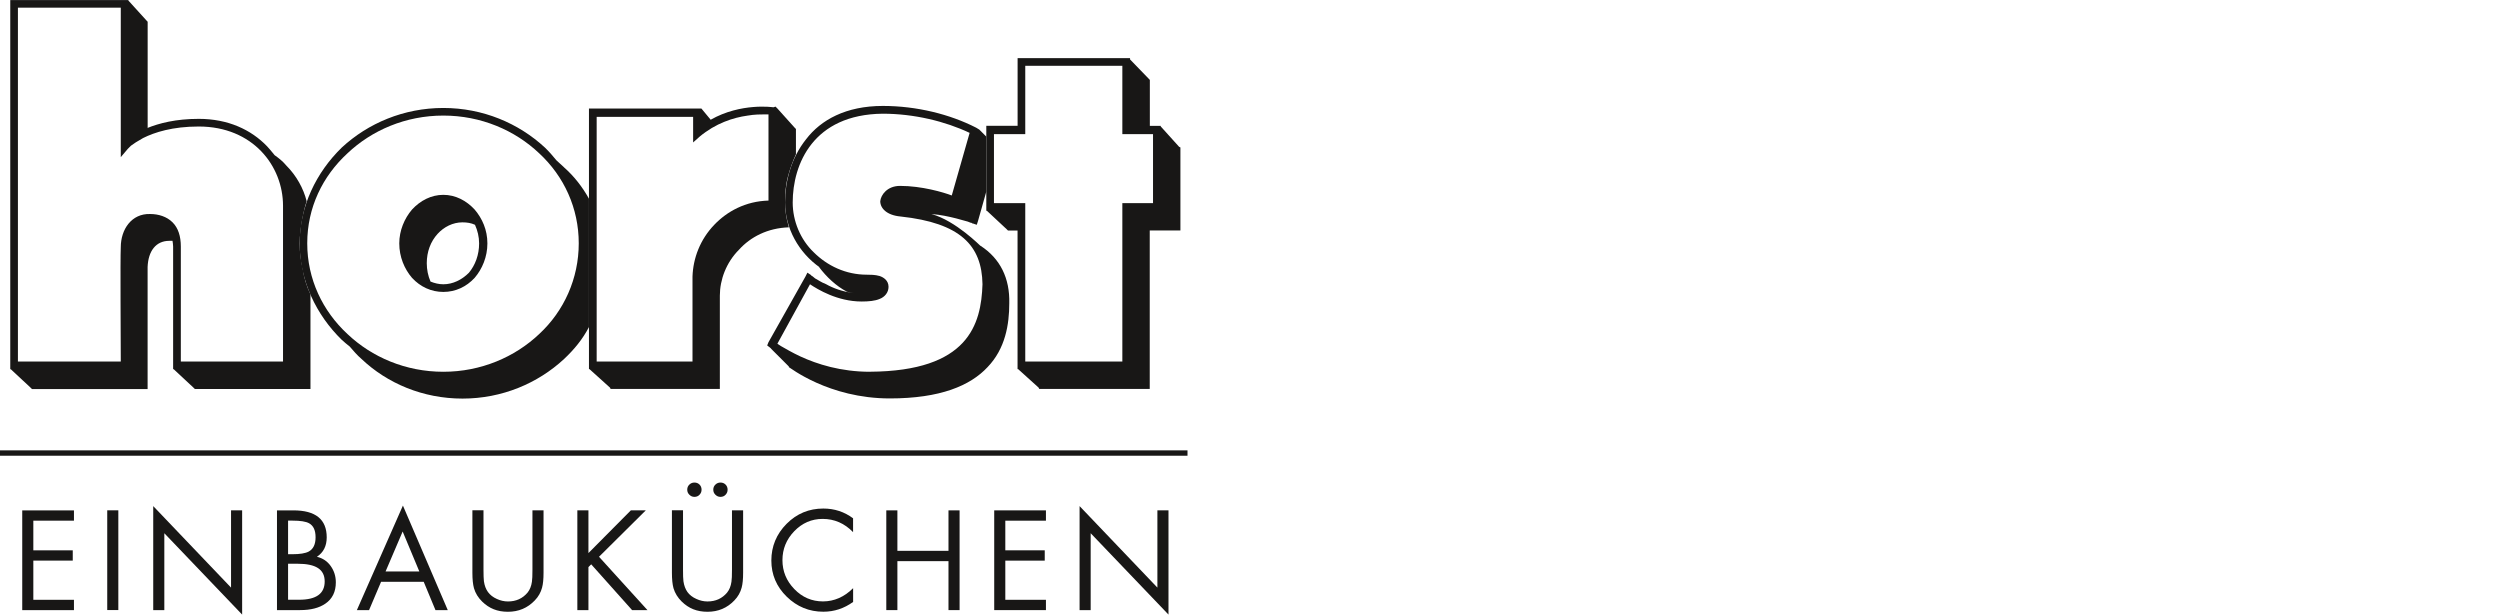 <?xml version="1.0" encoding="UTF-8"?><svg id="Ebene_1" xmlns="http://www.w3.org/2000/svg" viewBox="0 0 480 118"><path d="M58.14,51.76c-.37-1.6-.61-3.31-.61-5.03,0-1.59.25-3.19.49-4.66.25-1.23.49-2.33.86-3.43-.61-2.45-1.96-4.91-3.92-6.87-.61-.74-1.35-1.35-2.21-1.96.11.17-.81-1.02-1.47-1.72-3.07-3.19-7.48-5.27-13.12-5.27-4.38,0-7.6.83-9.93,1.78,0,0,0,0,0-.01.04-.02.08-.03.12-.05V4.17l-.12-.12L24.78.25l-.12-.12v-.12H1.97v70.89h.12l.12.12,3.68,3.43.25.25h22.2v-23.43c.12-3.07,1.59-5.03,4.17-5.03h.61c0-.05,0-.11-.02-.16,0,.05.02.11.02.16h0c.06.35.11.7.12,1.1v23.55h.12l.12.12,3.68,3.43.25.25h22.2v-18.15c-.74-1.59-1.23-3.19-1.47-4.78ZM54.34,69.42h-19.62v-22.08c0-1.96-.49-3.56-1.6-4.66-1.1-1.1-2.7-1.59-4.29-1.59-3.56-.12-5.64,2.94-5.64,6.38-.12,2.21,0,18.27,0,21.95H3.44V1.47h19.75v28.7l1.35-1.59.12-.12c.12-.12.24-.25.49-.49.49-.37,1.23-.86,2.33-1.47,2.21-1.1,5.64-2.21,10.67-2.21,10.42,0,16.19,7.6,16.19,15.21v29.92Z" fill="#181716" fill-rule="evenodd"/><path d="M85.12,37.41c-2.33,0-4.42,1.1-6.01,2.82-1.47,1.72-2.45,4.05-2.45,6.5,0,2.58.98,4.91,2.45,6.62,1.59,1.72,3.68,2.7,6.01,2.7s4.42-.98,6.01-2.7c1.47-1.72,2.45-4.05,2.45-6.62s-.98-4.78-2.45-6.5c-1.59-1.72-3.68-2.82-6.01-2.82ZM91.99,46.73c0,2.21-.74,4.17-1.96,5.64-1.35,1.35-3.07,2.21-4.91,2.21-.84,0-1.68-.2-2.46-.52-.48-1.1-.72-2.31-.72-3.52,0-2.21.74-4.17,2.08-5.64,1.23-1.35,2.94-2.21,4.78-2.21.84,0,1.67.12,2.4.47.49,1.1.79,2.3.79,3.57Z" fill="#181716"/><path d="M108.3,32.13c-.49-.49-.97-.85-1.46-1.34-.7-.86-1.42-1.69-2.22-2.46-5.03-4.66-11.9-7.6-19.5-7.6s-14.47,2.94-19.5,7.6c-4.9,4.78-8.09,11.28-8.09,18.4s3.19,13.74,8.09,18.52c.49.45,1.01.88,1.53,1.29.72.84,1.43,1.67,2.27,2.39,4.91,4.66,11.77,7.6,19.38,7.6s14.47-2.94,19.5-7.6c1.96-1.84,3.56-3.8,4.78-6.13v-24.65c-1.23-2.21-2.82-4.29-4.78-6.01ZM103.52,64.14c-4.66,4.41-11.16,7.24-18.4,7.24s-13.74-2.82-18.4-7.24c-4.78-4.42-7.73-10.55-7.73-17.42s2.94-12.88,7.73-17.29c4.66-4.41,11.16-7.24,18.4-7.24s13.74,2.82,18.4,7.24c4.78,4.42,7.6,10.55,7.6,17.29s-2.82,13-7.6,17.42Z" fill="#181716"/><path d="M152.82,29.68v-4.91l-.24-.25-3.31-3.68-.12-.12-.25-.25-.37.12h-.12s-6.15-.91-11.96,2.4l-1.78-2.15h-21.59v50.04h.12l.12.12,3.8,3.43.12.25h20.97v-17.91c0-3.07,1.23-6.38,3.68-8.83,2.21-2.45,5.52-4.17,9.57-4.29-.12-.49-.25-.98-.37-1.47-.24-1.1-.37-2.21-.37-3.31,0-1.59.12-3.43.61-5.15.37-1.35.86-2.7,1.47-4.05ZM147.55,38.51c-4.42.12-7.97,2.09-10.42,4.66-2.7,2.82-4.05,6.38-4.17,9.93v16.31h-18.4V22.44h18.52v4.91l1.23-1.1c3.07-2.58,6.5-3.68,9.2-4.05,1.35-.24,2.58-.24,3.43-.24h.61v16.56Z" fill="#181716" fill-rule="evenodd"/><path d="M188.27,47.22c.06.11-4.77-4.87-9.44-6.12,1.78.13,3.34.48,4.78.84.86.25,1.72.49,2.21.61.37.12.49.24.74.24l.12.12h.12l.74.25.24-.74,1.59-5.64v-10.55l-1.35-1.35-.61-.37c-5.03-2.57-11.41-4.17-17.91-4.17-7.11,0-11.9,2.7-14.72,6.38-2.94,3.68-4.05,8.22-4.05,12.14,0,4.94,2.6,9.65,6.71,12.51-.07-.05-.14-.08-.21-.13,1.47,1.96,3.31,3.68,5.4,4.78.45.11.86.19,1.28.25-2.08-.25-3.95-.93-5.33-1.72-.98-.37-1.59-.86-2.09-1.1-.24-.25-.49-.37-.61-.49h-.12v-.12l-.74-.49-.37.74-7.11,12.63-.24.61.49.37s.44.37.24.24l3.43,3.43v.12c.12,0,7.6,6.01,19.38,6.01,9.69,0,15.45-2.45,18.77-6.01,3.43-3.56,4.17-8.22,4.17-12.26.12-4.78-1.72-8.58-5.52-11.04ZM167.05,71.38c-5.64,0-10.18-1.47-13.37-2.94-1.59-.74-2.82-1.47-3.68-1.96-.37-.25-.61-.37-.74-.49l6.26-11.41c1.47.98,5.27,3.31,9.93,3.31,1.35,0,2.57-.12,3.43-.49.98-.37,1.72-1.23,1.72-2.33,0-1.23-.98-1.84-1.72-2.08-.86-.25-1.84-.25-2.45-.25-4.05,0-7.6-1.72-10.18-4.29-2.57-2.45-4.05-6.01-4.05-9.57,0-7.36,3.92-16.92,17.29-17.05,6.01,0,12.02,1.47,16.68,3.68l-3.43,12.02c-1.59-.61-5.76-1.84-9.93-1.84-2.45,0-3.68,1.72-3.8,2.94,0,1.35,1.23,2.7,3.93,2.94,11.41,1.23,15.58,5.52,15.7,13-.25,7.73-2.7,16.68-21.59,16.8Z" fill="#181716" fill-rule="evenodd"/><path d="M226.41,28.21l-3.43-3.8-.12-.12v-.12h-2.09v-8.83l-.24-.25-3.56-3.68v-.25h-21.59v13h-6.01v16.31h.12l.12.12,3.68,3.43.24.24h1.84v26.61h.12l.12.12,3.8,3.43.12.25h21.22v-30.42h5.89v-15.94l-.24-.12ZM221.38,39h-5.89v30.42h-18.64v-30.42h-6.01v-13.25h6.01v-13.12h18.64v13.12h5.89v13.25Z" fill="#181716" fill-rule="evenodd"/><polyline points="0 87.5 0 86.47 228 86.47 228 87.5" fill="#181716" fill-rule="evenodd"/><path d="M4.27,117.14v-19.15h9.93v1.98h-7.8v5.69h7.57v1.98h-7.57v7.52h7.8v1.98H4.27Z" fill="#181716"/><path d="M22.72,97.98v19.15h-2.13v-19.15h2.13Z" fill="#181716"/><path d="M29.42,117.14v-19.97l14.94,15.65v-14.84h2.13v20.02l-14.94-15.62v14.76h-2.13Z" fill="#181716"/><path d="M53.18,117.14v-19.15h3.15c4.27,0,6.4,1.73,6.4,5.18,0,1.66-.63,2.91-1.88,3.73,1.12.27,2,.86,2.65,1.78s.98,1.96.98,3.13c0,1.81-.67,3.18-2.01,4.09-1.2.83-2.82,1.24-4.85,1.24h-4.45ZM55.31,99.96v6.45h.81c1.46,0,2.51-.17,3.15-.51.88-.47,1.32-1.39,1.32-2.74s-.41-2.22-1.24-2.69c-.61-.34-1.68-.51-3.2-.51h-.84ZM55.31,108.24v6.91h2.13c3.27,0,4.9-1.17,4.9-3.51s-1.73-3.4-5.18-3.4h-1.85Z" fill="#181716"/><path d="M81.35,111.7h-8.18l-2.31,5.44h-2.34l8.84-20.07,8.61,20.07h-2.36l-2.26-5.44ZM80.51,109.72l-3.2-7.67-3.28,7.67h6.48Z" fill="#181716"/><path d="M92.83,97.98v11.41c0,1.03.03,1.77.08,2.21.12.83.38,1.52.78,2.07.4.55.97,1,1.71,1.33.69.32,1.41.48,2.13.48,1.56,0,2.81-.57,3.76-1.7.44-.54.72-1.24.84-2.08.07-.42.1-1.19.1-2.31v-11.41h2.13v11.99c0,1.2-.09,2.15-.28,2.85-.24.91-.7,1.74-1.4,2.46-1.39,1.46-3.11,2.18-5.16,2.18s-3.6-.65-4.95-1.96c-.76-.75-1.29-1.6-1.57-2.57-.2-.73-.3-1.72-.3-2.97v-11.99h2.13Z" fill="#181716"/><path d="M112.98,106.19l8.15-8.21h2.87l-8.99,8.92,9.3,10.24h-2.95l-7.85-8.79-.53.53v8.26h-2.13v-19.15h2.13v8.21Z" fill="#181716"/><path d="M131.14,97.98v11.41c0,1.03.02,1.77.08,2.21.12.83.38,1.52.77,2.07.4.55.97,1,1.72,1.33.69.32,1.41.48,2.13.48,1.56,0,2.81-.57,3.76-1.7.44-.54.72-1.24.84-2.08.07-.42.1-1.19.1-2.31v-11.41h2.14v11.99c0,1.2-.09,2.15-.28,2.85-.24.91-.7,1.74-1.4,2.46-1.39,1.46-3.11,2.18-5.16,2.18s-3.6-.65-4.95-1.96c-.76-.75-1.29-1.6-1.58-2.57-.2-.73-.3-1.72-.3-2.97v-11.99h2.13ZM133.33,92.65c.39,0,.72.13.98.39.26.26.39.59.39.98s-.13.69-.39.97-.59.41-.98.41-.69-.14-.97-.41-.41-.59-.41-.97.13-.72.41-.98c.27-.26.59-.39.97-.39ZM138.33,92.65c.39,0,.72.13.98.39.26.26.39.59.39.98s-.13.69-.39.97-.59.41-.98.41-.69-.14-.97-.41-.41-.59-.41-.97.13-.72.41-.98c.27-.26.59-.39.97-.39Z" fill="#181716"/><path d="M163.79,99.53v2.64c-1.64-1.69-3.59-2.54-5.84-2.54-2.12,0-3.93.79-5.45,2.36-1.52,1.58-2.27,3.43-2.27,5.56s.76,3.99,2.29,5.56c1.52,1.57,3.35,2.36,5.49,2.36s4.1-.85,5.79-2.54v2.64c-1.73,1.25-3.63,1.88-5.72,1.88-2.71,0-5.05-.96-7.02-2.88-1.97-1.92-2.96-4.24-2.96-6.95s.98-5.09,2.93-7.05,4.31-2.93,7.05-2.93c2.14,0,4.04.63,5.72,1.88Z" fill="#181716"/><path d="M172.3,105.76h9.81v-7.77h2.13v19.15h-2.13v-9.4h-9.81v9.4h-2.13v-19.15h2.13v7.77Z" fill="#181716"/><path d="M190.89,117.14v-19.15h9.93v1.98h-7.8v5.69h7.57v1.98h-7.57v7.52h7.8v1.98h-9.93Z" fill="#181716"/><path d="M207.28,117.14v-19.97l14.94,15.65v-14.84h2.13v20.02l-14.94-15.62v14.76h-2.13Z" fill="#181716"/></svg>